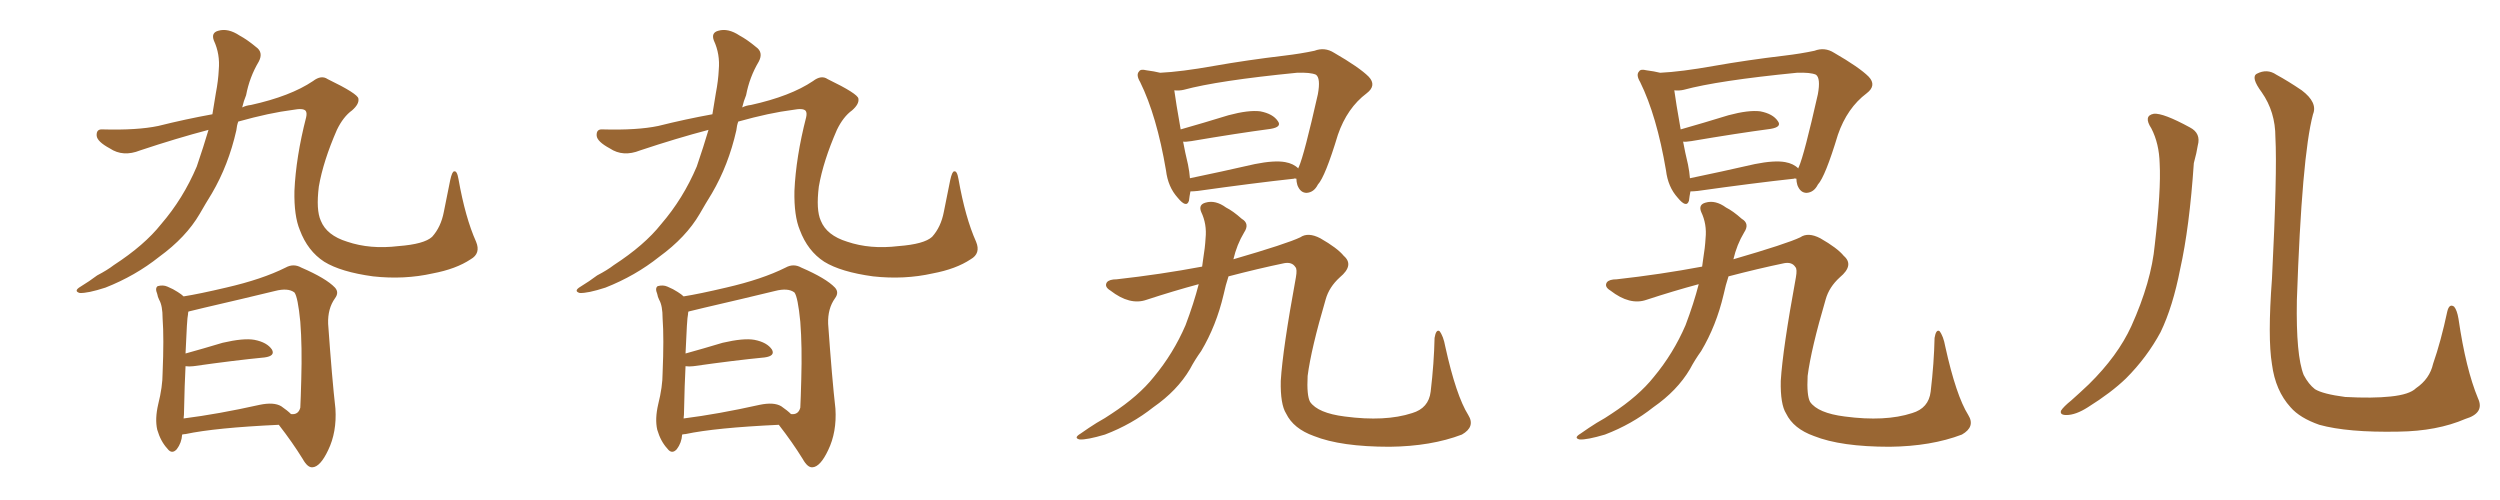 <svg xmlns="http://www.w3.org/2000/svg" xmlns:xlink="http://www.w3.org/1999/xlink" width="750" height="150"><path fill="#996633" padding="10" d="M62.55 38.96L62.55 38.96Q53.03 41.46 42.04 45.12L42.04 45.12Q36.91 47.17 32.96 44.53L32.96 44.53Q29.15 42.48 29.00 40.72L29.00 40.72Q28.86 38.67 30.76 38.82L30.76 38.82Q41.16 39.11 47.46 37.79L47.46 37.79Q55.66 35.74 63.72 34.28L63.72 34.28Q64.31 30.76 64.75 27.98L64.75 27.98Q65.48 24.17 65.63 20.95L65.63 20.95Q66.06 16.26 64.16 12.16L64.16 12.16Q63.28 9.81 65.48 9.23L65.48 9.23Q68.41 8.35 71.92 10.69L71.92 10.69Q74.12 11.87 76.76 14.06L76.76 14.06Q79.10 15.67 77.64 18.46L77.64 18.46Q74.85 23.14 73.83 28.56L73.83 28.56Q73.10 30.32 72.66 32.23L72.66 32.23Q73.83 31.64 75.29 31.49L75.29 31.49Q87.16 28.86 93.90 24.32L93.90 24.32Q96.39 22.41 98.29 23.73L98.29 23.73Q107.37 28.13 107.52 29.59L107.52 29.59Q107.81 31.20 105.62 33.11L105.62 33.11Q102.98 35.01 101.07 38.96L101.07 38.96Q96.97 48.34 95.65 55.96L95.65 55.96Q94.78 62.99 96.24 66.21L96.24 66.21Q98.00 70.61 104.15 72.51L104.15 72.51Q111.04 74.85 119.53 73.83L119.53 73.83Q127.29 73.24 129.64 71.04L129.64 71.04Q132.28 68.12 133.15 63.57L133.15 63.57Q134.18 58.59 135.06 54.05L135.06 54.05Q135.64 51.42 136.23 51.42L136.23 51.42Q137.11 51.12 137.55 53.76L137.55 53.76Q139.60 65.33 142.82 72.51L142.82 72.51Q144.29 76.03 141.21 77.78L141.21 77.78Q136.82 80.71 129.79 82.03L129.79 82.03Q121.29 83.94 111.91 82.91L111.91 82.91Q102.25 81.59 97.27 78.52L97.27 78.52Q92.29 75.29 89.94 68.99L89.94 68.99Q88.18 64.75 88.33 57.28L88.33 57.28Q88.77 47.17 91.85 35.16L91.85 35.16Q92.14 33.84 91.70 33.25L91.70 33.25Q90.97 32.37 87.89 32.96L87.89 32.96Q80.86 33.84 71.48 36.47L71.48 36.47Q71.04 37.65 70.90 39.11L70.90 39.11Q68.55 49.51 63.57 58.01L63.57 58.01Q61.67 61.08 59.91 64.16L59.91 64.16Q55.81 71.19 47.75 77.05L47.75 77.05Q40.58 82.76 31.64 86.28L31.64 86.28Q26.22 88.04 23.88 87.89L23.88 87.89Q21.97 87.30 24.17 85.99L24.17 85.99Q26.81 84.38 29.15 82.62L29.15 82.62Q32.23 81.01 34.13 79.54L34.13 79.54Q43.36 73.54 48.34 67.24L48.34 67.24Q54.93 59.62 59.03 49.95L59.03 49.95Q61.08 43.95 62.55 38.96ZM54.64 130.37L54.64 130.37Q54.49 132.86 53.03 134.77L53.03 134.77Q51.56 136.38 50.24 134.62L50.24 134.62Q48.19 132.42 47.17 128.91L47.17 128.91Q46.44 125.68 47.46 121.29L47.46 121.29Q48.78 116.02 48.78 111.91L48.78 111.91Q49.22 101.37 48.78 95.51L48.78 95.51Q48.78 91.70 47.75 89.94L47.75 89.94Q47.31 89.06 47.17 88.18L47.17 88.18Q46.44 86.43 47.31 85.84L47.31 85.84Q48.93 85.40 50.24 85.99L50.24 85.99Q52.00 86.72 53.32 87.60L53.32 87.60Q54.49 88.33 55.08 88.92L55.08 88.92Q59.77 88.18 67.82 86.28L67.82 86.28Q78.66 83.79 85.69 80.27L85.69 80.27Q88.04 78.96 90.38 80.27L90.38 80.27Q97.85 83.50 100.49 86.28L100.49 86.28Q101.81 87.74 100.49 89.50L100.49 89.50Q98.29 92.58 98.44 97.12L98.44 97.12Q99.61 113.67 100.63 122.61L100.63 122.61Q101.07 129.64 98.44 135.06L98.44 135.06Q96.09 140.04 93.75 140.19L93.75 140.19Q92.29 140.33 90.82 137.70L90.82 137.70Q87.74 132.71 83.64 127.44L83.64 127.44Q64.60 128.32 55.66 130.22L55.66 130.22Q55.22 130.22 54.64 130.37ZM84.38 121.88L84.38 121.88L84.38 121.88Q86.28 123.19 87.30 124.22L87.30 124.22Q89.50 124.51 90.09 122.31L90.09 122.31Q90.23 119.68 90.38 113.82L90.38 113.82Q90.67 104.00 90.09 96.53L90.09 96.53Q89.36 89.06 88.33 87.74L88.33 87.74Q86.43 86.28 82.47 87.30L82.47 87.30Q72.80 89.65 61.38 92.29L61.38 92.29Q58.45 93.02 56.54 93.46L56.54 93.46Q56.40 93.75 56.40 94.34L56.40 94.34Q56.10 95.36 55.66 106.05L55.66 106.05Q60.94 104.59 66.80 102.83L66.80 102.83Q73.10 101.37 76.32 101.95L76.32 101.95Q80.13 102.69 81.59 104.88L81.59 104.88Q82.62 106.79 79.39 107.23L79.39 107.23Q70.31 108.11 58.01 109.86L58.01 109.86Q56.69 110.01 55.66 109.86L55.66 109.86Q55.37 115.43 55.22 123.05L55.22 123.05Q55.22 124.51 55.08 125.54L55.08 125.54Q65.48 124.22 77.93 121.44L77.93 121.44Q82.18 120.56 84.38 121.88ZM212.55 38.96L212.55 38.96Q203.03 41.46 192.04 45.12L192.04 45.12Q186.91 47.17 182.96 44.53L182.96 44.53Q179.15 42.48 179.00 40.72L179.00 40.72Q178.86 38.67 180.76 38.82L180.76 38.82Q191.16 39.11 197.46 37.79L197.46 37.79Q205.66 35.74 213.72 34.28L213.72 34.28Q214.31 30.76 214.75 27.98L214.75 27.98Q215.48 24.17 215.63 20.95L215.63 20.95Q216.06 16.26 214.16 12.16L214.16 12.16Q213.28 9.81 215.48 9.23L215.48 9.23Q218.41 8.35 221.92 10.69L221.92 10.69Q224.12 11.87 226.76 14.06L226.76 14.06Q229.10 15.67 227.64 18.46L227.64 18.46Q224.85 23.14 223.83 28.56L223.83 28.56Q223.10 30.32 222.66 32.23L222.66 32.23Q223.83 31.64 225.29 31.49L225.29 31.49Q237.16 28.86 243.90 24.32L243.90 24.32Q246.39 22.41 248.29 23.73L248.29 23.73Q257.37 28.13 257.52 29.59L257.52 29.59Q257.81 31.20 255.62 33.11L255.62 33.11Q252.98 35.01 251.07 38.96L251.07 38.96Q246.97 48.34 245.65 55.96L245.65 55.96Q244.78 62.99 246.24 66.21L246.24 66.21Q248.00 70.61 254.15 72.51L254.15 72.51Q261.04 74.85 269.53 73.83L269.53 73.83Q277.29 73.24 279.64 71.04L279.64 71.04Q282.28 68.12 283.15 63.57L283.15 63.57Q284.18 58.59 285.06 54.05L285.06 54.05Q285.64 51.42 286.23 51.42L286.23 51.42Q287.11 51.12 287.55 53.76L287.55 53.76Q289.60 65.33 292.82 72.51L292.82 72.51Q294.29 76.03 291.21 77.78L291.21 77.78Q286.82 80.71 279.79 82.03L279.79 82.03Q271.29 83.94 261.91 82.91L261.91 82.91Q252.25 81.59 247.27 78.52L247.27 78.52Q242.29 75.29 239.94 68.99L239.94 68.99Q238.18 64.75 238.33 57.28L238.33 57.28Q238.77 47.17 241.85 35.16L241.85 35.16Q242.14 33.84 241.70 33.25L241.70 33.25Q240.97 32.37 237.89 32.96L237.89 32.96Q230.86 33.84 221.48 36.47L221.48 36.47Q221.04 37.65 220.90 39.11L220.90 39.11Q218.55 49.51 213.57 58.01L213.57 58.01Q211.67 61.08 209.91 64.16L209.91 64.16Q205.81 71.19 197.75 77.05L197.75 77.05Q190.58 82.76 181.64 86.28L181.64 86.28Q176.22 88.04 173.88 87.89L173.88 87.89Q171.97 87.30 174.17 85.99L174.17 85.99Q176.81 84.38 179.15 82.62L179.15 82.62Q182.23 81.01 184.13 79.54L184.13 79.54Q193.36 73.54 198.34 67.24L198.34 67.24Q204.93 59.62 209.03 49.95L209.03 49.95Q211.08 43.95 212.55 38.96ZM204.64 130.37L204.64 130.37Q204.49 132.86 203.03 134.77L203.03 134.77Q201.56 136.38 200.24 134.62L200.24 134.62Q198.19 132.42 197.17 128.91L197.17 128.91Q196.44 125.68 197.46 121.29L197.46 121.29Q198.78 116.02 198.78 111.91L198.78 111.91Q199.22 101.37 198.78 95.51L198.78 95.51Q198.78 91.70 197.75 89.94L197.75 89.94Q197.31 89.06 197.17 88.18L197.17 88.18Q196.44 86.43 197.31 85.84L197.31 85.84Q198.93 85.40 200.24 85.99L200.24 85.99Q202.00 86.72 203.32 87.60L203.32 87.60Q204.49 88.33 205.08 88.92L205.08 88.92Q209.77 88.18 217.82 86.28L217.82 86.28Q228.66 83.79 235.69 80.27L235.69 80.27Q238.04 78.96 240.38 80.27L240.38 80.27Q247.85 83.50 250.49 86.28L250.49 86.28Q251.81 87.74 250.49 89.50L250.49 89.50Q248.29 92.58 248.44 97.12L248.44 97.12Q249.61 113.67 250.63 122.61L250.63 122.61Q251.07 129.64 248.44 135.06L248.44 135.06Q246.09 140.04 243.75 140.19L243.75 140.19Q242.29 140.33 240.82 137.70L240.82 137.70Q237.74 132.71 233.64 127.44L233.64 127.44Q214.60 128.32 205.66 130.22L205.66 130.22Q205.22 130.22 204.64 130.37ZM234.38 121.88L234.38 121.88L234.38 121.88Q236.28 123.19 237.30 124.22L237.30 124.22Q239.50 124.51 240.09 122.31L240.09 122.31Q240.23 119.68 240.38 113.82L240.38 113.82Q240.67 104.00 240.09 96.53L240.09 96.53Q239.36 89.06 238.33 87.74L238.33 87.74Q236.43 86.28 232.47 87.30L232.47 87.30Q222.80 89.65 211.38 92.29L211.38 92.29Q208.45 93.02 206.54 93.46L206.54 93.46Q206.40 93.75 206.40 94.34L206.40 94.34Q206.10 95.36 205.66 106.05L205.66 106.05Q210.94 104.59 216.80 102.83L216.80 102.83Q223.10 101.37 226.32 101.95L226.32 101.95Q230.13 102.69 231.59 104.88L231.59 104.88Q232.62 106.79 229.39 107.23L229.39 107.23Q220.31 108.11 208.01 109.86L208.01 109.86Q206.69 110.01 205.66 109.86L205.66 109.86Q205.37 115.43 205.22 123.05L205.22 123.05Q205.22 124.51 205.08 125.54L205.08 125.54Q215.48 124.22 227.93 121.44L227.93 121.44Q232.18 120.56 234.38 121.88ZM388.92 53.61L388.92 53.61Q388.33 53.47 388.18 53.61L388.18 53.61Q376.03 54.93 359.33 57.28L359.33 57.28Q358.01 57.42 357.13 57.42L357.13 57.42Q356.84 58.89 356.69 60.21L356.69 60.21Q355.96 62.55 353.32 59.33L353.32 59.33Q350.39 56.10 349.80 51.12L349.80 51.12Q347.02 34.72 342.04 24.61L342.04 24.61Q340.72 22.41 341.75 21.39L341.75 21.39Q342.19 20.65 343.95 21.09L343.95 21.09Q346.29 21.39 348.05 21.83L348.05 21.83Q354.35 21.53 364.16 19.78L364.16 19.78Q374.12 18.02 385.25 16.70L385.25 16.70Q390.23 16.11 394.34 15.23L394.34 15.23Q397.41 14.06 400.20 15.82L400.20 15.82Q407.81 20.21 410.60 23.00L410.60 23.00Q413.09 25.63 410.01 27.98L410.01 27.98Q404.15 32.37 401.37 40.43L401.37 40.43Q397.56 53.03 395.36 55.37L395.36 55.37Q394.19 57.71 391.99 57.86L391.99 57.86Q390.09 57.86 389.21 55.52L389.21 55.52Q388.92 54.49 388.92 53.61ZM356.40 49.37L356.40 49.37Q356.84 51.56 356.98 53.47L356.98 53.47Q366.21 51.56 376.46 49.22L376.46 49.22Q382.32 48.05 385.55 48.63L385.55 48.63Q388.04 49.07 389.50 50.54L389.50 50.54Q389.50 50.24 389.65 50.10L389.65 50.10Q391.26 46.44 395.36 28.27L395.36 28.27Q396.24 23.44 394.78 22.41L394.78 22.41Q393.16 21.68 389.06 21.83L389.06 21.83Q365.33 24.17 355.08 26.95L355.08 26.95Q353.76 27.25 352.29 27.10L352.29 27.10Q352.73 30.47 354.20 38.82L354.20 38.82Q360.94 36.91 368.55 34.57L368.55 34.57Q374.56 32.96 378.08 33.40L378.08 33.40Q381.88 34.13 383.35 36.33L383.35 36.33Q384.67 38.09 381.15 38.67L381.15 38.67Q371.19 39.99 357.42 42.33L357.42 42.33Q355.52 42.63 354.93 42.48L354.93 42.48Q355.52 45.70 356.40 49.37ZM368.55 82.91L368.55 82.91L368.55 82.91Q367.68 85.55 367.09 88.33L367.09 88.33Q364.89 97.71 360.35 105.32L360.35 105.32Q358.45 107.96 356.98 110.74L356.98 110.74Q353.17 117.19 346.00 122.17L346.00 122.17Q339.55 127.29 331.49 130.37L331.49 130.37Q326.07 131.98 323.88 131.84L323.88 131.84Q321.97 131.40 324.17 130.08L324.17 130.08Q326.66 128.32 329.00 126.86L329.00 126.86Q331.64 125.39 333.54 124.07L333.54 124.07Q341.60 118.80 346.14 113.09L346.14 113.09Q352.00 106.05 355.66 97.56L355.66 97.56Q358.15 90.97 359.62 85.25L359.62 85.25Q352.00 87.30 343.95 89.94L343.95 89.94Q338.96 91.70 333.11 87.16L333.11 87.16Q331.20 85.99 332.08 84.67L332.08 84.67Q332.81 83.79 335.01 83.79L335.01 83.79Q348.19 82.32 360.64 79.98L360.64 79.98Q360.79 78.81 360.94 77.78L360.94 77.78Q361.52 74.27 361.67 71.48L361.67 71.48Q362.11 67.24 360.35 63.57L360.35 63.57Q359.47 61.38 361.67 60.79L361.67 60.79Q364.60 59.91 367.82 62.26L367.82 62.26Q369.87 63.28 372.51 65.63L372.51 65.63Q375 67.09 373.24 69.73L373.24 69.73Q371.04 73.39 370.02 77.78L370.02 77.78Q386.13 73.10 390.09 71.19L390.09 71.19Q392.43 69.58 396.09 71.48L396.09 71.48Q401.22 74.41 403.13 76.76L403.13 76.76Q406.35 79.54 401.95 83.20L401.95 83.20Q398.73 86.13 397.71 89.79L397.71 89.79Q393.31 104.74 392.29 112.79L392.29 112.79Q391.99 118.65 393.02 120.56L393.02 120.56Q395.36 123.93 403.42 124.95L403.42 124.95Q415.58 126.56 423.63 123.93L423.63 123.93Q428.61 122.46 429.20 117.48L429.20 117.48Q430.22 108.84 430.37 101.37L430.37 101.37Q430.81 98.73 431.84 99.32L431.84 99.32Q433.01 100.78 433.59 104.00L433.59 104.00Q436.82 118.65 440.48 124.51L440.48 124.51Q442.68 128.03 438.57 130.37L438.57 130.37Q429.35 133.89 416.89 134.03L416.89 134.03Q402.25 134.03 394.19 130.81L394.19 130.81Q388.04 128.61 385.84 124.07L385.84 124.07Q384.08 121.29 384.23 114.26L384.23 114.26Q384.81 104.74 388.77 83.20L388.77 83.20Q389.21 80.71 388.62 80.13L388.62 80.13Q387.60 78.52 385.25 78.96L385.25 78.96Q377.49 80.57 368.55 82.91ZM538.92 53.61L538.92 53.61Q538.33 53.47 538.18 53.61L538.18 53.61Q526.03 54.93 509.33 57.28L509.33 57.28Q508.01 57.42 507.13 57.42L507.13 57.42Q506.84 58.89 506.69 60.21L506.69 60.21Q505.96 62.55 503.32 59.33L503.32 59.33Q500.39 56.10 499.80 51.12L499.80 51.12Q497.02 34.72 492.04 24.61L492.04 24.61Q490.72 22.41 491.75 21.39L491.75 21.39Q492.19 20.65 493.95 21.09L493.95 21.09Q496.29 21.39 498.05 21.83L498.05 21.83Q504.35 21.53 514.16 19.78L514.16 19.78Q524.12 18.02 535.25 16.70L535.25 16.70Q540.23 16.11 544.34 15.23L544.34 15.23Q547.41 14.06 550.20 15.82L550.20 15.82Q557.81 20.21 560.60 23.00L560.60 23.00Q563.09 25.63 560.01 27.98L560.01 27.98Q554.15 32.37 551.37 40.43L551.37 40.43Q547.56 53.03 545.36 55.37L545.36 55.37Q544.19 57.71 541.99 57.86L541.99 57.86Q540.09 57.86 539.21 55.52L539.21 55.52Q538.92 54.49 538.92 53.61ZM506.40 49.37L506.40 49.37Q506.84 51.56 506.98 53.47L506.98 53.47Q516.21 51.56 526.46 49.22L526.46 49.22Q532.32 48.05 535.55 48.63L535.55 48.63Q538.04 49.07 539.50 50.54L539.50 50.54Q539.50 50.24 539.65 50.10L539.65 50.10Q541.26 46.44 545.36 28.27L545.36 28.27Q546.24 23.44 544.78 22.41L544.78 22.41Q543.16 21.68 539.06 21.83L539.06 21.83Q515.33 24.17 505.08 26.95L505.08 26.95Q503.76 27.25 502.29 27.10L502.29 27.10Q502.73 30.47 504.20 38.82L504.20 38.82Q510.94 36.91 518.55 34.57L518.55 34.57Q524.56 32.96 528.08 33.40L528.08 33.40Q531.88 34.13 533.35 36.33L533.35 36.33Q534.67 38.09 531.15 38.67L531.15 38.67Q521.19 39.99 507.42 42.33L507.42 42.33Q505.52 42.63 504.93 42.48L504.93 42.48Q505.52 45.70 506.40 49.37ZM518.55 82.91L518.55 82.91L518.55 82.91Q517.68 85.55 517.09 88.33L517.09 88.33Q514.89 97.71 510.35 105.32L510.35 105.32Q508.45 107.96 506.98 110.74L506.98 110.74Q503.17 117.19 496.00 122.17L496.00 122.17Q489.55 127.29 481.49 130.37L481.49 130.37Q476.07 131.98 473.88 131.84L473.88 131.84Q471.97 131.40 474.17 130.08L474.17 130.08Q476.66 128.32 479.00 126.86L479.00 126.86Q481.64 125.39 483.54 124.07L483.54 124.07Q491.60 118.80 496.14 113.09L496.14 113.09Q502.00 106.05 505.66 97.56L505.66 97.56Q508.15 90.97 509.62 85.25L509.62 85.25Q502.00 87.30 493.95 89.94L493.95 89.94Q488.96 91.70 483.11 87.16L483.11 87.16Q481.20 85.99 482.08 84.67L482.08 84.67Q482.81 83.79 485.01 83.79L485.01 83.79Q498.19 82.32 510.64 79.98L510.64 79.98Q510.79 78.81 510.94 77.78L510.94 77.78Q511.52 74.27 511.67 71.48L511.67 71.48Q512.11 67.24 510.35 63.57L510.35 63.57Q509.47 61.38 511.67 60.79L511.67 60.79Q514.60 59.91 517.82 62.26L517.82 62.26Q519.87 63.28 522.51 65.63L522.51 65.63Q525 67.09 523.24 69.73L523.24 69.73Q521.04 73.39 520.02 77.78L520.02 77.78Q536.13 73.10 540.09 71.19L540.09 71.19Q542.43 69.58 546.09 71.48L546.09 71.48Q551.22 74.41 553.13 76.76L553.13 76.76Q556.35 79.54 551.95 83.20L551.95 83.20Q548.73 86.13 547.71 89.79L547.71 89.79Q543.31 104.74 542.29 112.79L542.29 112.79Q541.99 118.65 543.02 120.56L543.02 120.56Q545.36 123.93 553.42 124.95L553.42 124.95Q565.58 126.56 573.63 123.93L573.63 123.93Q578.61 122.46 579.20 117.48L579.20 117.48Q580.22 108.84 580.37 101.37L580.37 101.37Q580.81 98.73 581.84 99.32L581.84 99.32Q583.01 100.78 583.59 104.00L583.59 104.00Q586.82 118.65 590.48 124.51L590.48 124.51Q592.68 128.03 588.57 130.37L588.57 130.37Q579.35 133.89 566.89 134.03L566.89 134.03Q552.25 134.03 544.19 130.81L544.19 130.81Q538.04 128.61 535.84 124.07L535.84 124.07Q534.08 121.29 534.23 114.26L534.23 114.26Q534.81 104.74 538.77 83.20L538.77 83.20Q539.21 80.71 538.62 80.13L538.62 80.13Q537.60 78.52 535.25 78.96L535.25 78.96Q527.49 80.57 518.55 82.91ZM645.41 38.53L645.41 38.53Q642.92 34.72 646.14 34.13L646.14 34.13Q648.93 33.84 656.98 38.23L656.98 38.23Q660.35 39.99 659.33 43.65L659.33 43.65Q659.03 45.70 658.15 48.93L658.15 48.93Q656.84 68.26 654.05 80.71L654.05 80.71Q651.86 91.99 648.19 99.61L648.19 99.61Q644.09 107.23 637.79 113.53L637.79 113.53Q633.40 117.77 626.37 122.17L626.37 122.17Q622.71 124.51 619.92 124.51L619.92 124.51Q617.87 124.51 618.31 123.19L618.31 123.19Q619.04 122.02 621.39 120.12L621.39 120.12Q623.88 117.92 626.66 115.28L626.66 115.28Q635.30 106.79 639.40 97.85L639.40 97.85Q645.41 84.52 646.44 73.39L646.44 73.39Q648.34 56.98 647.90 49.07L647.90 49.07Q647.75 43.07 645.41 38.53ZM743.41 119.53L743.41 119.53L743.41 119.53Q745.46 123.93 739.60 125.68L739.60 125.68Q731.10 129.35 719.53 129.49L719.53 129.49Q704.30 129.79 695.80 127.44L695.80 127.44Q689.94 125.39 687.16 122.17L687.16 122.17Q682.62 117.19 681.59 109.28L681.59 109.28Q680.27 101.37 681.59 83.64L681.59 83.64Q683.20 51.71 682.62 41.16L682.62 41.16Q682.62 33.54 678.52 27.69L678.52 27.69Q675.15 23.14 677.05 22.12L677.05 22.12Q680.13 20.51 682.91 22.41L682.91 22.41Q686.43 24.32 690.53 27.10L690.53 27.10Q695.36 30.76 693.90 34.28L693.90 34.28Q690.53 46.88 689.06 90.09L689.06 90.09Q688.77 106.64 691.11 112.50L691.11 112.50Q692.58 115.28 694.48 116.75L694.48 116.75Q696.83 118.21 703.56 119.09L703.56 119.09Q711.77 119.53 717.19 118.95L717.19 118.95Q722.90 118.36 724.80 116.46L724.80 116.46Q728.91 113.67 729.93 109.13L729.93 109.13Q732.28 102.39 734.18 93.46L734.18 93.46Q734.77 90.97 736.23 91.99L736.23 91.99Q737.11 93.02 737.55 95.65L737.55 95.65Q739.75 110.74 743.41 119.53Z"/></svg>